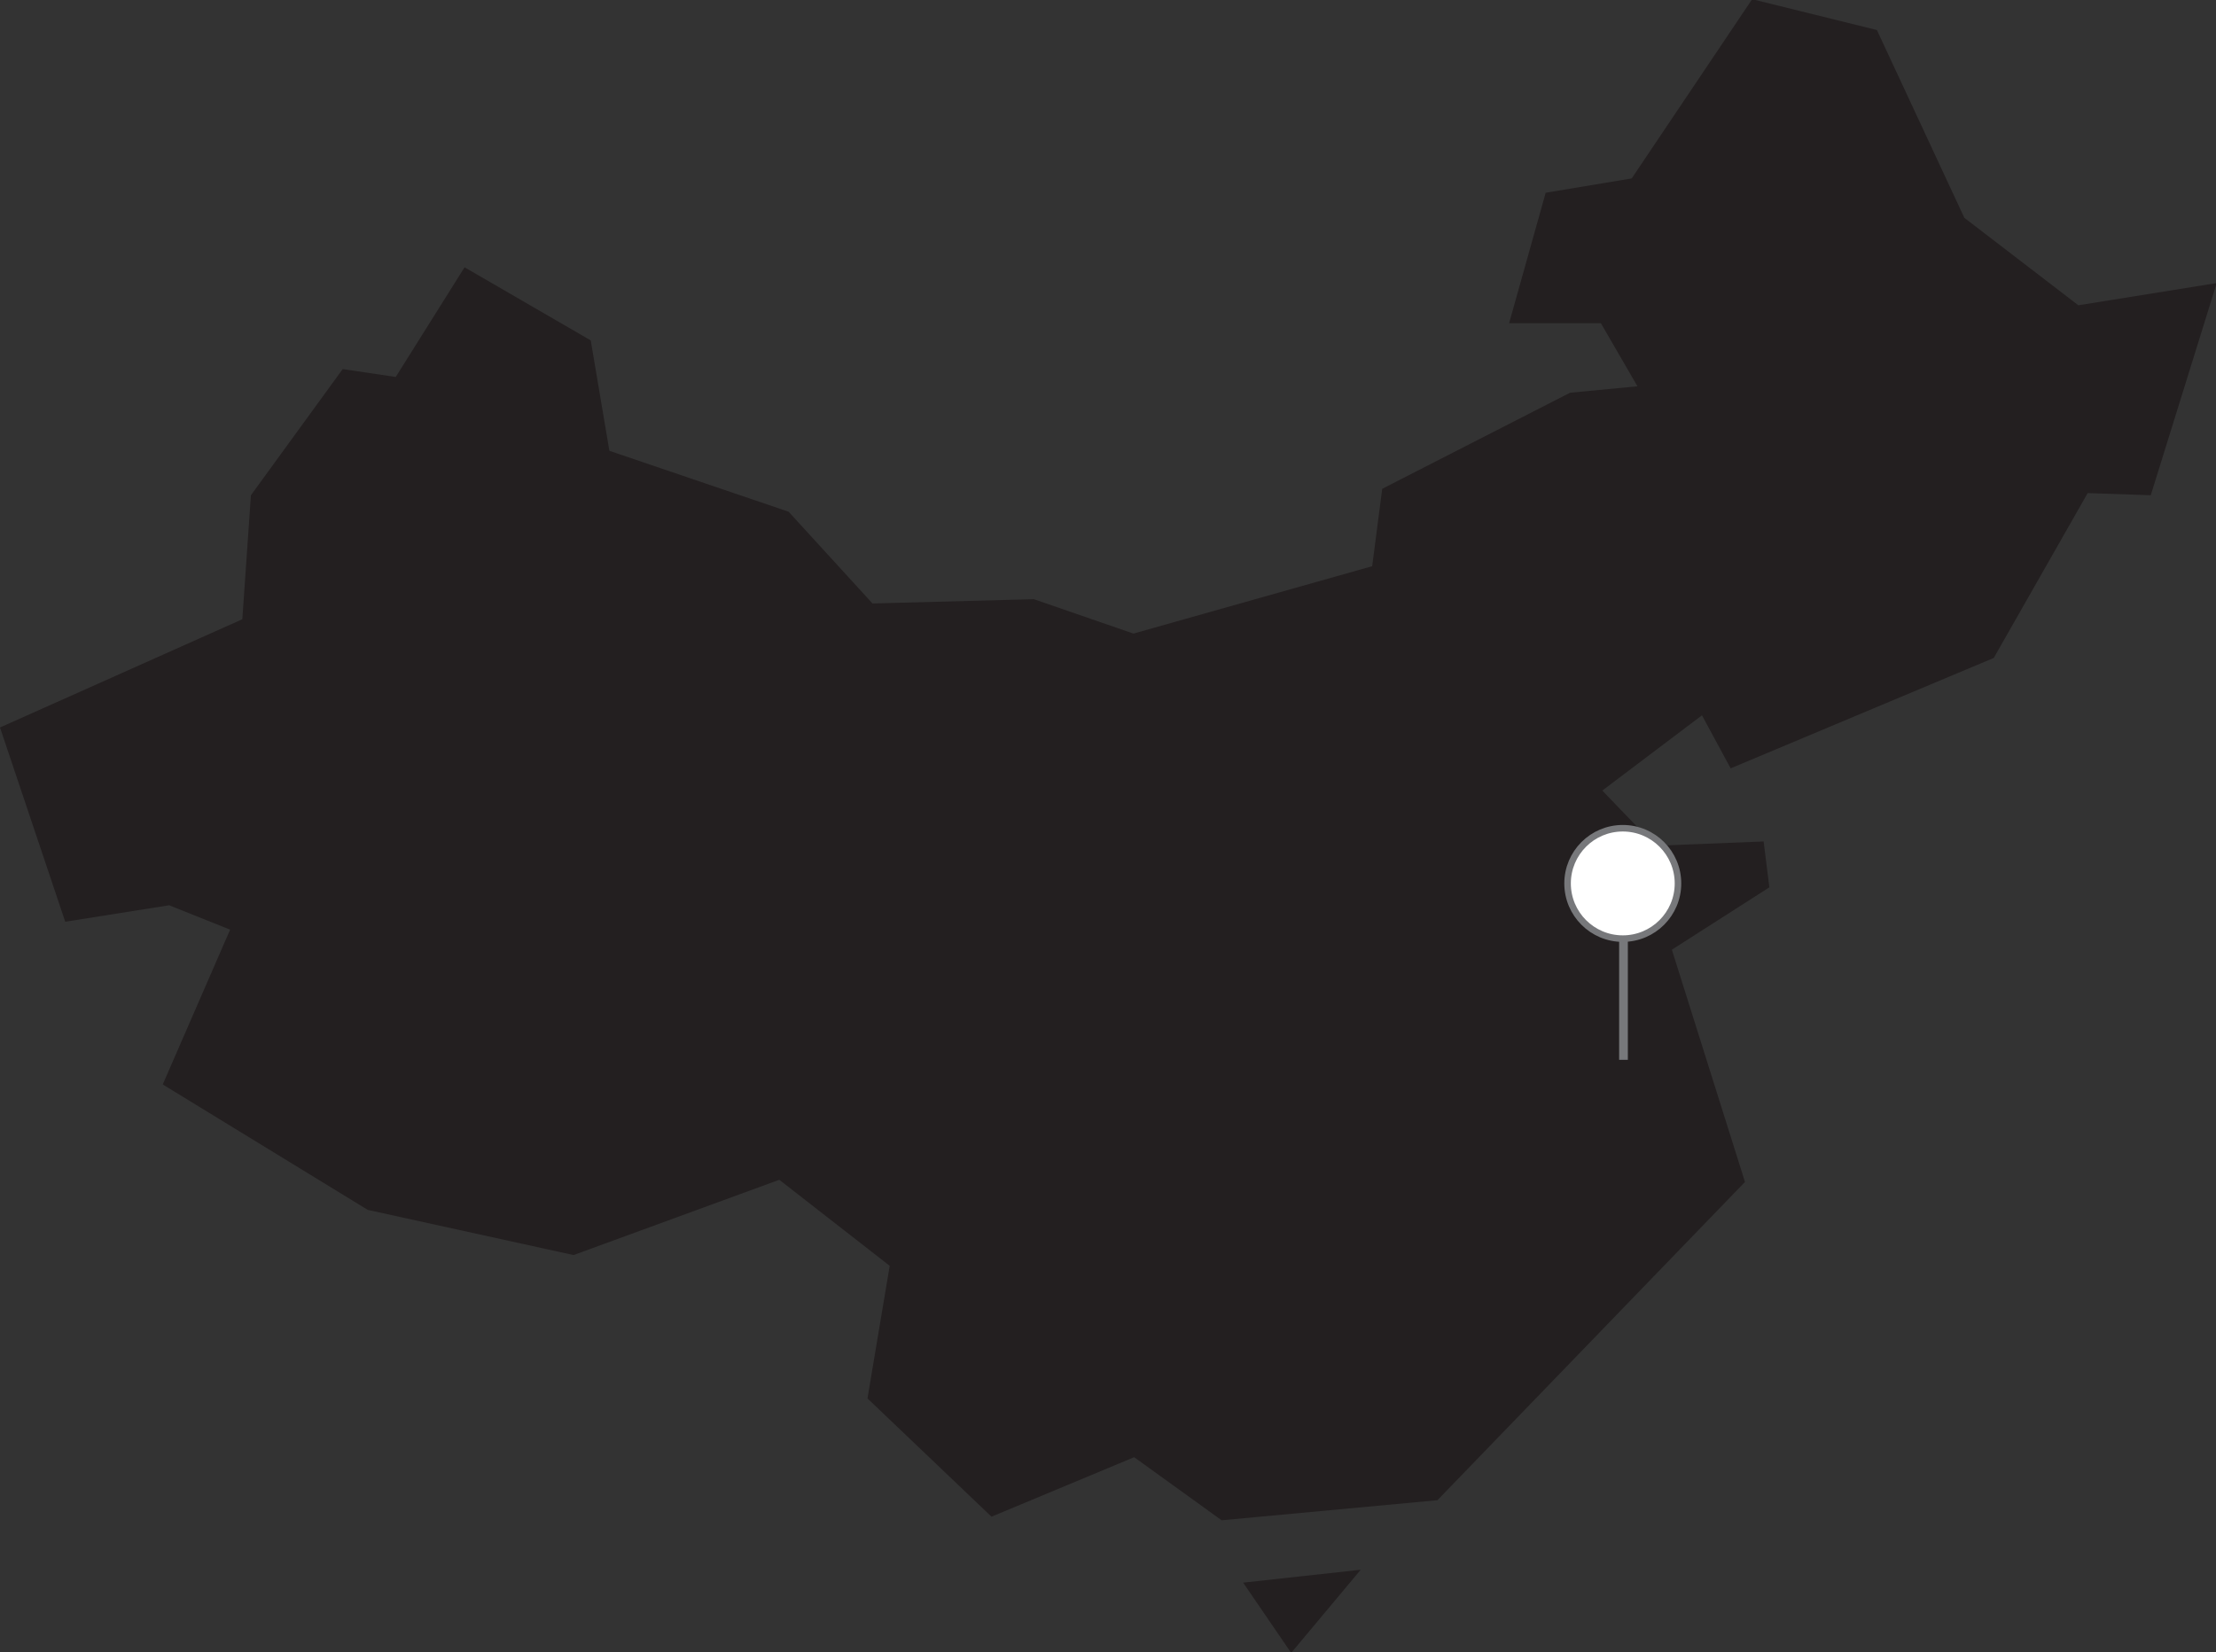 <?xml version="1.0" encoding="utf-8"?>
<!-- Generator: Adobe Illustrator 24.1.0, SVG Export Plug-In . SVG Version: 6.00 Build 0)  -->
<svg version="1.1" id="Layer_1" xmlns="http://www.w3.org/2000/svg" xmlns:xlink="http://www.w3.org/1999/xlink" x="0px" y="0px"
	 viewBox="0 0 309.1 230.5" style="enable-background:new 0 0 309.1 230.5;" xml:space="preserve">
<rect x="0" y="0" width="309.1" height="230.5" fill="#333333" stroke="none"/>
<style type="text/css">
	.st0{fill:#231F20;}
	.st1{fill:#FFFFFF;stroke:#77787B;stroke-width:0.912;stroke-miterlimit:10;}
	.st2{fill:none;stroke:#77787B;stroke-width:1.215;stroke-linecap:square;stroke-miterlimit:10;}
</style>
<g id="Group_2038" transform="translate(-267.91 -4624.064)">
	<g id="np_china_27172_507094" transform="translate(267.91 4611.353)">
		<path id="Path_13029" class="st0" d="M0,114.2l33.8-15.1L35,81.8l12.8-17.6l7.4,1.1L64.8,50l17.6,10.2L85,75.6l25,8.5l11.7,12.8
			l22.5-0.6l13.9,4.8l33.3-9.4l1.4-10.8l26.2-13.4l9.4-0.9l-5.1-8.8h-12.8l5.1-18.2l12-2l16.8-25l17.4,4.3l12.2,26.2l15.9,12.2
			l19.3-3.1L300,81.8l-8.8-0.3l-13.1,23l-36.7,15.4l-4-7.4l-13.9,10.5l7.4,7.7l15.1-0.6l0.8,6.4l-13.6,8.7l10.2,32.4L200.5,222
			l-30.1,2.8l-12.2-8.8l-19.9,8.3l-17.3-16.5l3.1-18.5l-15.4-12l-28.7,10.5l-28.7-6.3L22.7,164l9.4-21.6l-8.5-3.4l-14.5,2.3L0,114.2
			z"/>
		<path id="Path_13030" class="st0" d="M173.4,233.5l16.4-1.8l-9.7,11.6L173.4,233.5z"/>
	</g>
	<g id="Group_2037" transform="translate(400.364 4487.608)">
		<circle id="Ellipse_69" class="st1" cx="93.9" cy="259.7" r="7.7"/>
		<line id="Line_29" class="st2" x1="94" y1="267.8" x2="94" y2="283.7"/>
	</g>
</g>
</svg>
